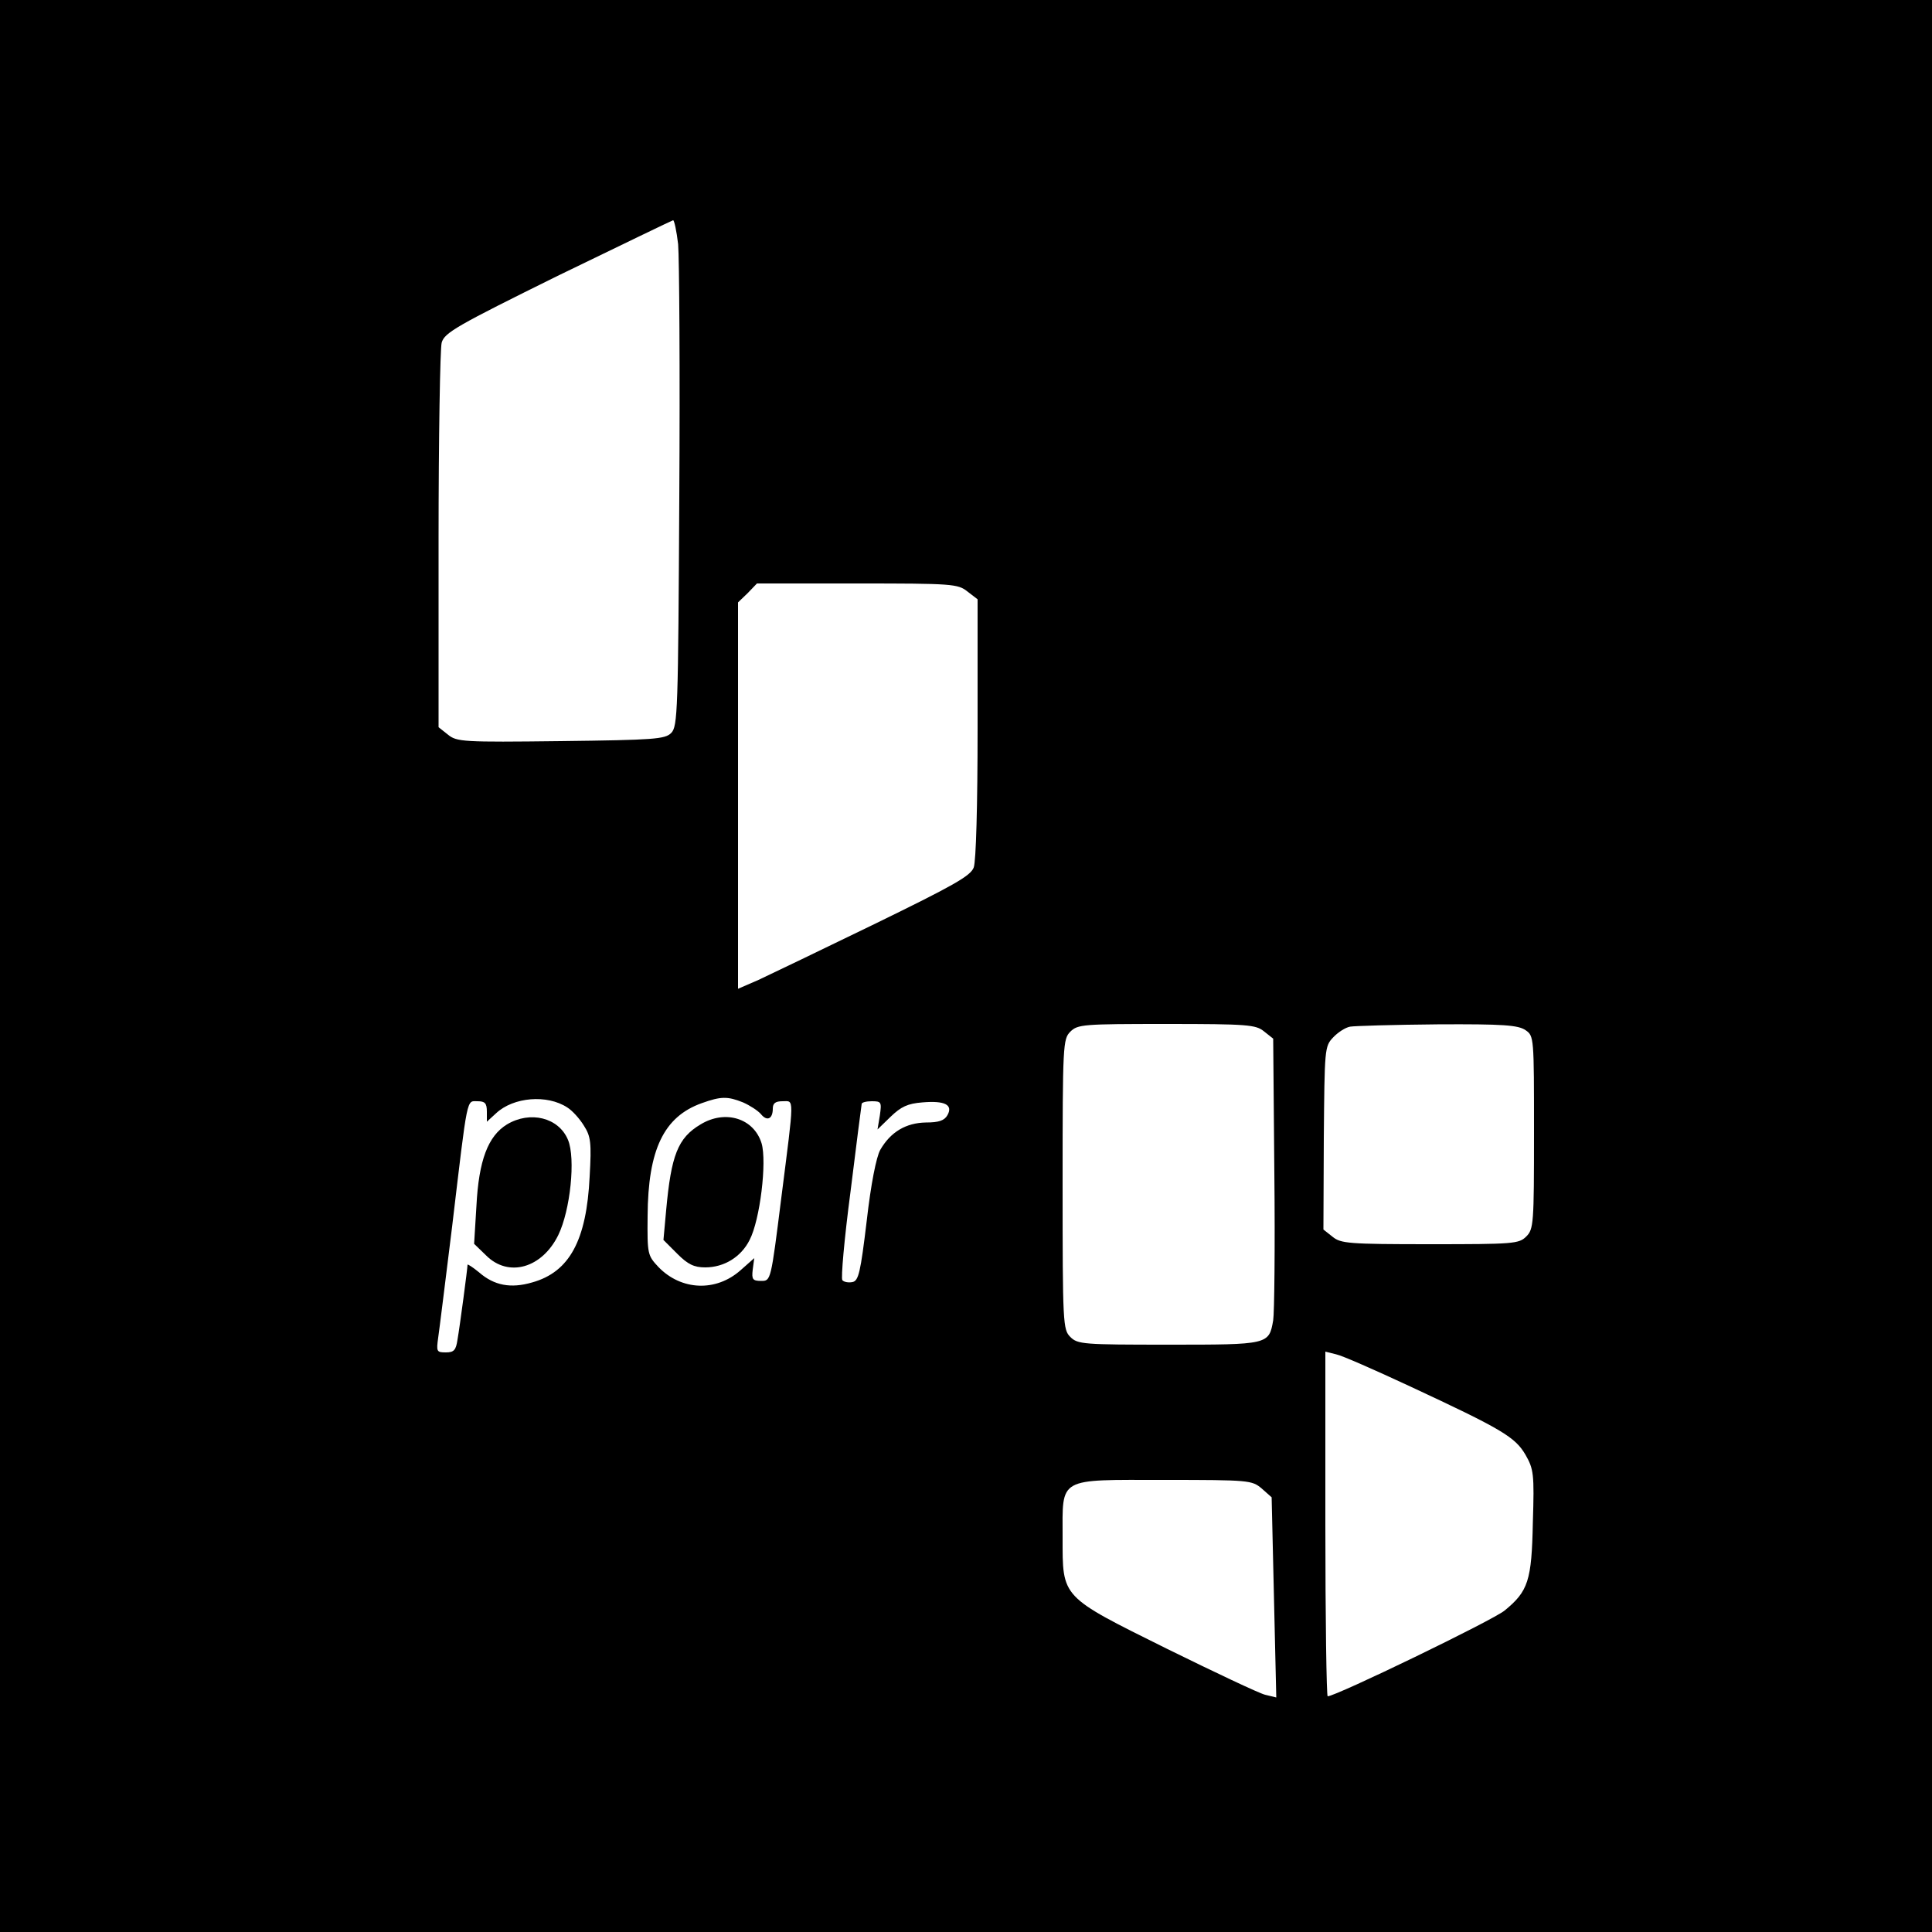<?xml version="1.0" standalone="no"?>
<!DOCTYPE svg PUBLIC "-//W3C//DTD SVG 20010904//EN"
 "http://www.w3.org/TR/2001/REC-SVG-20010904/DTD/svg10.dtd">
<svg version="1.0" xmlns="http://www.w3.org/2000/svg"
 width="500pt" height="500pt" viewBox="0 0 500 500"
 preserveAspectRatio="xMidYMid meet">
<g transform="translate(0,500) scale(0.1,-0.1)"
fill="#000000" stroke="none">
<path d="M0 2500 l0 -2500 2500 0 2500 0 0 2500 0 2500 -2500 0 -2500 0 0
-2500z m1755 1868 c3 -35 5 -329 3 -655 -3 -553 -4 -593 -21 -610 -16 -16 -44
-18 -286 -21 -253 -3 -269 -2 -292 17 l-24 19 0 484 c0 265 4 496 8 511 7 26
39 44 300 173 161 78 295 143 299 144 3 0 9 -28 13 -62z m749 -899 l26 -20 0
-334 c0 -199 -4 -344 -10 -360 -8 -22 -53 -47 -258 -147 -136 -66 -271 -131
-299 -144 l-53 -23 0 500 0 500 25 24 24 25 259 0 c247 0 261 -1 286 -21z
m767 -1138 l24 -19 3 -349 c2 -191 0 -362 -3 -380 -11 -63 -12 -63 -271 -63
-221 0 -235 1 -254 20 -19 19 -20 33 -20 395 0 362 1 376 20 395 19 19 33 20
249 20 210 0 231 -2 252 -19z m677 3 c22 -15 22 -18 22 -265 0 -236 -1 -250
-20 -269 -19 -19 -33 -20 -249 -20 -211 0 -231 2 -252 19 l-24 19 1 237 c2
230 2 237 24 260 12 13 32 26 44 28 11 2 113 5 226 6 171 1 209 -2 228 -15z
m-2480 -200 c13 -8 32 -29 43 -47 18 -28 20 -44 15 -132 -8 -165 -52 -247
-149 -274 -55 -16 -98 -8 -137 26 -17 14 -30 22 -30 20 0 -9 -20 -160 -26
-194 -4 -27 -9 -33 -30 -33 -24 0 -25 2 -20 38 3 20 19 150 36 287 41 345 37
325 66 325 19 0 24 -5 24 -27 l0 -26 24 22 c45 42 132 49 184 15z m455 13 c18
-8 38 -21 46 -30 16 -20 31 -13 31 14 0 14 7 19 25 19 31 0 31 18 -3 -250 -27
-215 -27 -215 -52 -215 -22 0 -25 4 -22 29 l4 30 -35 -31 c-64 -57 -154 -53
-213 8 -28 30 -29 33 -28 132 1 172 42 257 140 292 50 18 67 18 107 2z m354
-34 l-6 -36 34 33 c27 26 44 34 82 37 58 5 80 -6 65 -33 -8 -14 -22 -19 -56
-19 -51 -1 -91 -24 -118 -71 -10 -18 -24 -87 -35 -184 -16 -133 -21 -155 -37
-158 -10 -2 -22 0 -26 5 -4 4 5 107 21 228 15 121 28 223 29 228 0 4 12 7 26
7 25 0 26 -2 21 -37z m1368 -699 c243 -113 276 -133 303 -179 21 -37 23 -49
19 -175 -3 -151 -12 -178 -73 -228 -30 -25 -437 -222 -458 -222 -3 0 -6 201
-6 446 l0 446 28 -7 c15 -3 99 -40 187 -81z m-380 -266 l26 -23 6 -259 6 -259
-29 7 c-16 4 -130 58 -254 119 -276 137 -270 131 -270 288 0 158 -15 149 264
149 219 0 226 -1 251 -22z"/>
<path d="M1312 2090 c-49 -30 -73 -93 -79 -211 l-6 -98 31 -30 c58 -58 145
-33 187 53 31 64 45 198 25 246 -24 58 -98 76 -158 40z"/>
<path d="M1813 2090 c-59 -35 -76 -80 -89 -222 l-7 -77 36 -36 c27 -27 43 -35
72 -35 49 0 93 27 115 71 27 52 45 202 31 250 -20 65 -94 88 -158 49z"/>
</g>
</svg>

